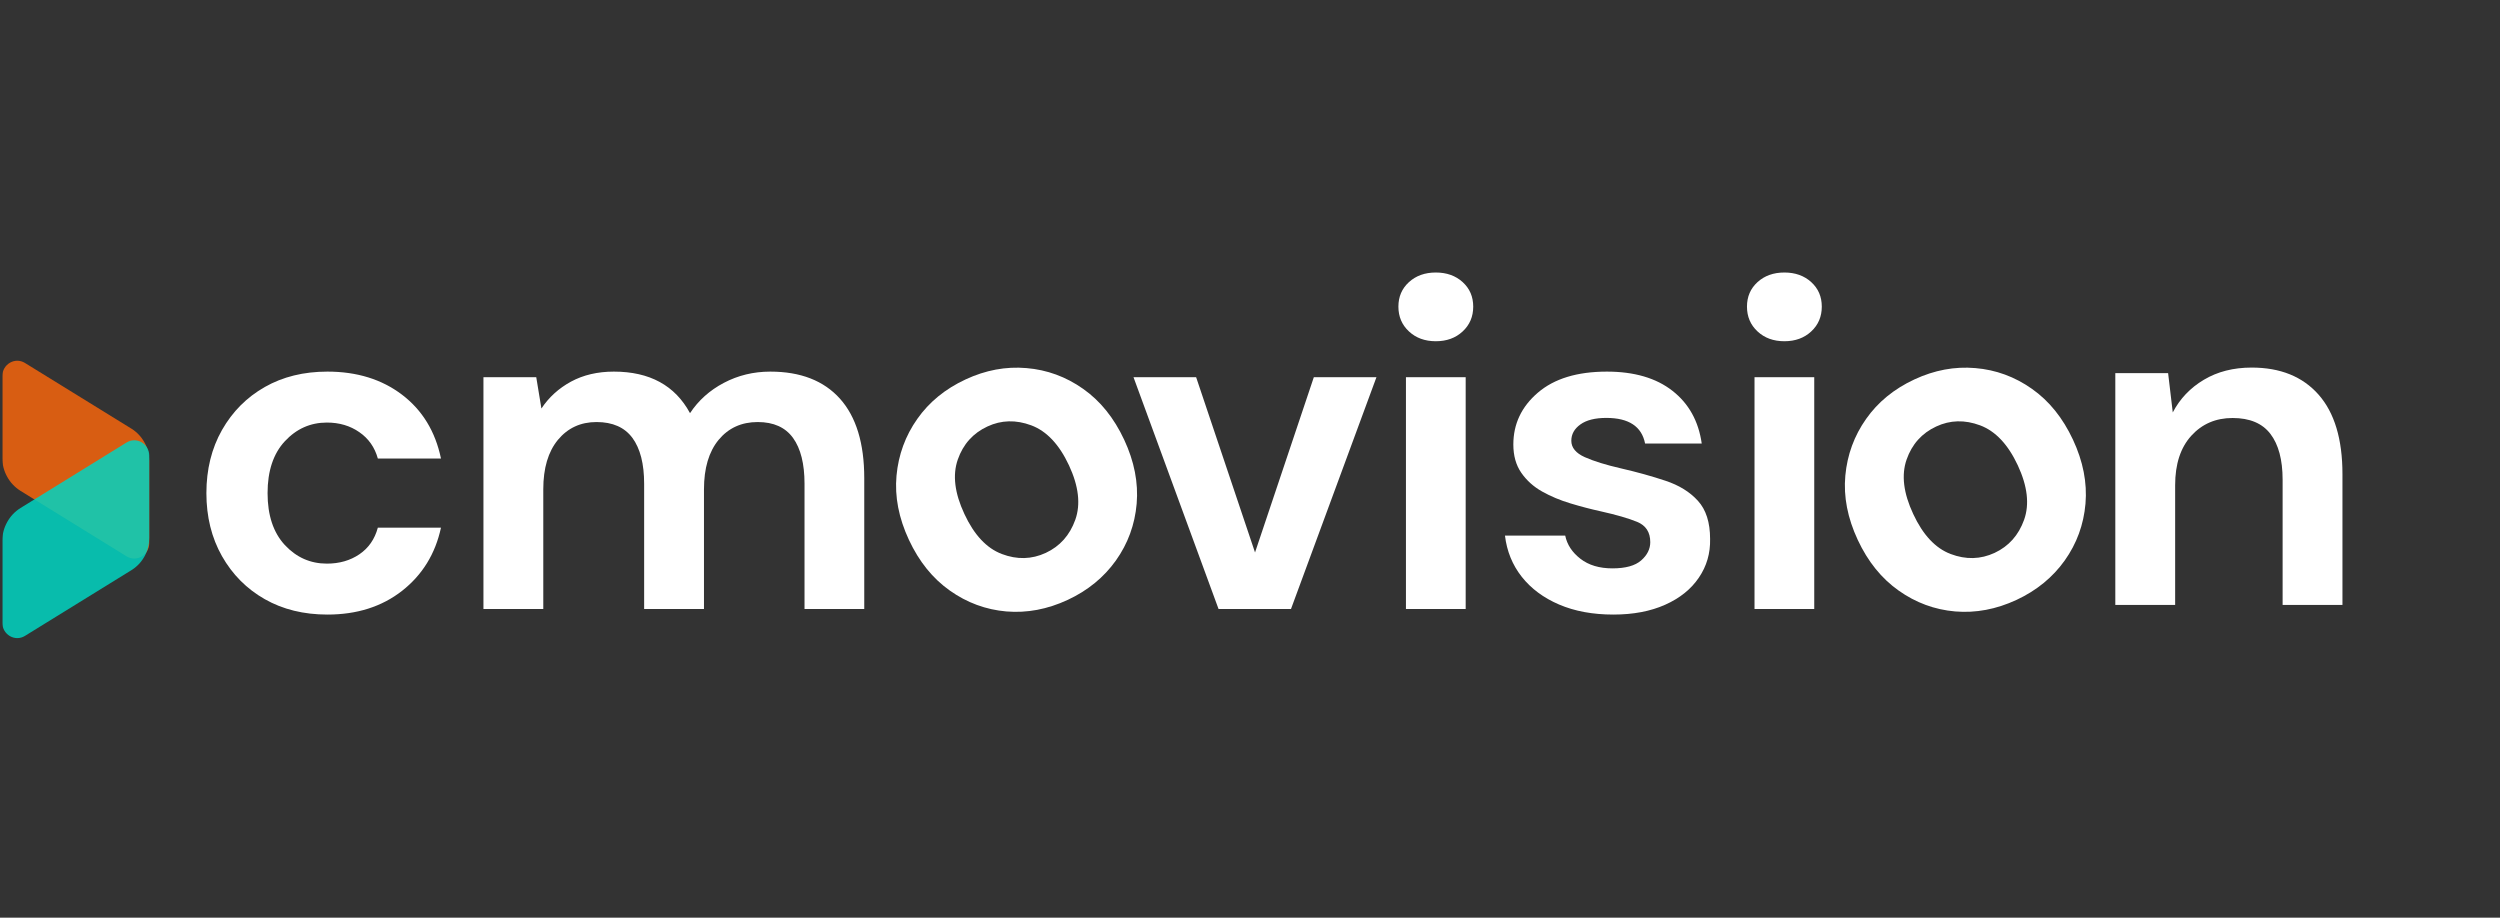 <svg xmlns="http://www.w3.org/2000/svg" xmlns:xlink="http://www.w3.org/1999/xlink" width="504" zoomAndPan="magnify" viewBox="0 0 378 138.75" height="185" preserveAspectRatio="xMidYMid meet" version="1.0"><rect x="0" y="0" width="378" height="138.75" fill="#333333" stroke="none"/><defs><filter x="0%" y="0%" width="100%" height="100%" id="4c751873ae"><feColorMatrix values="0 0 0 0 1 0 0 0 0 1 0 0 0 0 1 0 0 0 1 0" color-interpolation-filters="sRGB"/></filter><g/><clipPath id="d7bc7c9d80"><rect x="0" width="335" y="0" height="93"/></clipPath><clipPath id="e34e9e10bf"><rect x="0" width="80" y="0" height="103"/></clipPath><clipPath id="3f57ff2006"><rect x="0" width="79" y="0" height="103"/></clipPath><clipPath id="28bf57a555"><rect x="0" width="109" y="0" height="93"/></clipPath><clipPath id="b0c6e432ec"><rect x="0" width="43" y="0" height="94"/></clipPath><clipPath id="be02cc1a92"><path d="M 0.34 54 L 23 54 L 23 85 L 0.34 85 Z M 0.34 54 " clip-rule="nonzero"/></clipPath><mask id="1c54f22d1a"><g filter="url(#4c751873ae)"><rect x="-37.8" width="453.6" fill="#000000" y="-13.875" height="166.5" fill-opacity="0.85"/></g></mask><clipPath id="7aca0929bd"><path d="M 0.34 0.543 L 22.578 0.543 L 22.578 30.488 L 0.34 30.488 Z M 0.34 0.543 " clip-rule="nonzero"/></clipPath><clipPath id="a2396d5394"><path d="M 0.348 2.875 L 0.348 15.211 C 0.344 16.23 0.586 17.184 1.078 18.074 C 1.57 18.969 2.246 19.684 3.109 20.223 L 19.137 30.121 C 20.648 31.051 22.566 29.934 22.566 28.125 L 22.566 15.707 C 22.57 14.715 22.336 13.781 21.855 12.914 C 21.375 12.043 20.715 11.344 19.875 10.816 L 3.773 0.879 C 2.27 -0.051 0.348 1.066 0.348 2.875 Z M 0.348 2.875 " clip-rule="nonzero"/></clipPath><clipPath id="32c1d40d95"><rect x="0" width="23" y="0" height="31"/></clipPath><clipPath id="5899580342"><path d="M 0.34 66 L 23 66 L 23 97 L 0.34 97 Z M 0.34 66 " clip-rule="nonzero"/></clipPath><mask id="476a8ca102"><g filter="url(#4c751873ae)"><rect x="-37.8" width="453.6" fill="#000000" y="-13.875" height="166.5" fill-opacity="0.85"/></g></mask><clipPath id="dd197a1cc0"><path d="M 0.34 0.57 L 22.578 0.57 L 22.578 30.52 L 0.34 30.52 Z M 0.34 0.57 " clip-rule="nonzero"/></clipPath><clipPath id="1804015a88"><path d="M 0.34 0.57 L 22.578 0.57 L 22.578 30.484 L 0.34 30.484 Z M 0.34 0.57 " clip-rule="nonzero"/></clipPath><clipPath id="0c9d4c198f"><path d="M 0.348 28.152 L 0.348 15.816 C 0.344 14.797 0.586 13.844 1.078 12.953 C 1.57 12.059 2.246 11.344 3.109 10.805 L 19.137 0.906 C 20.648 -0.023 22.566 1.094 22.566 2.902 L 22.566 15.32 C 22.57 16.312 22.336 17.246 21.855 18.113 C 21.375 18.984 20.715 19.684 19.875 20.207 L 3.773 30.148 C 2.27 31.078 0.348 29.961 0.348 28.152 Z M 0.348 28.152 " clip-rule="nonzero"/></clipPath><clipPath id="f630d45803"><rect x="0" width="23" y="0" height="31"/></clipPath><clipPath id="a4f73429a2"><rect x="0" width="23" y="0" height="31"/></clipPath></defs><g transform="matrix(1, 0, 0, 1, 27, 22)"><g clip-path="url(#d7bc7c9d80)"><g fill="#ffffff" fill-opacity="1"><g transform="translate(0.738, 70.079)"><g><path d="M 21.766 0.844 C 18.18 0.844 15.023 0.066 12.297 -1.484 C 9.566 -3.035 7.41 -5.203 5.828 -7.984 C 4.254 -10.766 3.469 -13.941 3.469 -17.516 C 3.469 -21.098 4.254 -24.281 5.828 -27.062 C 7.41 -29.844 9.566 -32.008 12.297 -33.562 C 15.023 -35.113 18.18 -35.891 21.766 -35.891 C 26.234 -35.891 30 -34.723 33.062 -32.391 C 36.125 -30.055 38.082 -26.844 38.938 -22.75 L 29.391 -22.75 C 28.922 -24.445 27.988 -25.773 26.594 -26.734 C 25.207 -27.703 23.57 -28.188 21.688 -28.188 C 19.195 -28.188 17.078 -27.242 15.328 -25.359 C 13.586 -23.484 12.719 -20.867 12.719 -17.516 C 12.719 -14.172 13.586 -11.555 15.328 -9.672 C 17.078 -7.797 19.195 -6.859 21.688 -6.859 C 23.57 -6.859 25.207 -7.328 26.594 -8.266 C 27.988 -9.211 28.922 -10.555 29.391 -12.297 L 38.938 -12.297 C 38.082 -8.336 36.125 -5.156 33.062 -2.75 C 30 -0.352 26.234 0.844 21.766 0.844 Z M 21.766 0.844 "/></g></g></g><g fill="#ffffff" fill-opacity="1"><g transform="translate(41.503, 70.079)"><g><path d="M 4.594 0 L 4.594 -35.047 L 12.578 -35.047 L 13.359 -30.312 C 14.484 -32.008 15.973 -33.363 17.828 -34.375 C 19.691 -35.383 21.852 -35.891 24.312 -35.891 C 29.727 -35.891 33.566 -33.797 35.828 -29.609 C 37.098 -31.535 38.801 -33.062 40.938 -34.188 C 43.082 -35.32 45.426 -35.891 47.969 -35.891 C 52.539 -35.891 56.051 -34.523 58.5 -31.797 C 60.945 -29.066 62.172 -25.062 62.172 -19.781 L 62.172 0 L 53.141 0 L 53.141 -18.938 C 53.141 -21.945 52.562 -24.254 51.406 -25.859 C 50.25 -27.461 48.469 -28.266 46.062 -28.266 C 43.613 -28.266 41.645 -27.367 40.156 -25.578 C 38.676 -23.785 37.938 -21.289 37.938 -18.094 L 37.938 0 L 28.891 0 L 28.891 -18.938 C 28.891 -21.945 28.301 -24.254 27.125 -25.859 C 25.945 -27.461 24.133 -28.266 21.688 -28.266 C 19.289 -28.266 17.348 -27.367 15.859 -25.578 C 14.379 -23.785 13.641 -21.289 13.641 -18.094 L 13.641 0 Z M 4.594 0 "/></g></g></g><g fill="#ffffff" fill-opacity="1"><g transform="translate(106.081, 70.079)"><g/></g></g><g fill="#ffffff" fill-opacity="1"><g transform="translate(121.271, 70.079)"><g/></g></g><g fill="#ffffff" fill-opacity="1"><g transform="translate(136.46, 70.079)"><g/></g></g><g fill="#ffffff" fill-opacity="1"><g transform="translate(151.65, 70.079)"><g/></g></g><g fill="#ffffff" fill-opacity="1"><g transform="translate(166.839, 70.079)"><g/></g></g><g fill="#ffffff" fill-opacity="1"><g transform="translate(182.029, 70.079)"><g/></g></g><g fill="#ffffff" fill-opacity="1"><g transform="translate(197.218, 70.079)"><g/></g></g><g fill="#ffffff" fill-opacity="1"><g transform="translate(212.408, 70.079)"><g/></g></g><g fill="#ffffff" fill-opacity="1"><g transform="translate(227.597, 70.079)"><g/></g></g><g fill="#ffffff" fill-opacity="1"><g transform="translate(242.787, 70.079)"><g/></g></g><g fill="#ffffff" fill-opacity="1"><g transform="translate(257.976, 70.079)"><g/></g></g><g fill="#ffffff" fill-opacity="1"><g transform="translate(273.166, 70.079)"><g/></g></g><g fill="#ffffff" fill-opacity="1"><g transform="translate(288.355, 70.079)"><g/></g></g><g fill="#ffffff" fill-opacity="1"><g transform="translate(303.545, 70.079)"><g/></g></g><g fill="#ffffff" fill-opacity="1"><g transform="translate(318.734, 70.079)"><g/></g></g></g></g><g transform="matrix(1, 0, 0, 1, 111, 17)"><g clip-path="url(#e34e9e10bf)"><g fill="#ffffff" fill-opacity="1"><g transform="translate(30.677, 81.967)"><g><path d="M 19.766 -8.266 C 16.691 -6.836 13.598 -6.254 10.484 -6.516 C 7.379 -6.785 4.531 -7.836 1.938 -9.672 C -0.656 -11.504 -2.719 -14.062 -4.25 -17.344 C -5.789 -20.645 -6.414 -23.879 -6.125 -27.047 C -5.832 -30.211 -4.785 -33.07 -2.984 -35.625 C -1.191 -38.176 1.238 -40.164 4.312 -41.594 C 7.344 -43.008 10.414 -43.582 13.531 -43.312 C 16.645 -43.051 19.5 -42.004 22.094 -40.172 C 24.688 -38.348 26.754 -35.785 28.297 -32.484 C 29.828 -29.203 30.457 -25.977 30.188 -22.812 C 29.914 -19.645 28.867 -16.781 27.047 -14.219 C 25.223 -11.664 22.797 -9.68 19.766 -8.266 Z M 16.453 -15.375 C 18.586 -16.375 20.07 -18.039 20.906 -20.375 C 21.738 -22.707 21.422 -25.453 19.953 -28.609 C 18.473 -31.773 16.57 -33.789 14.25 -34.656 C 11.926 -35.52 9.719 -35.461 7.625 -34.484 C 5.445 -33.473 3.953 -31.805 3.141 -29.484 C 2.328 -27.16 2.66 -24.414 4.141 -21.25 C 5.609 -18.094 7.492 -16.078 9.797 -15.203 C 12.098 -14.328 14.316 -14.383 16.453 -15.375 Z M 16.453 -15.375 "/></g></g></g></g></g><g transform="matrix(1, 0, 0, 1, 255, 17)"><g clip-path="url(#3f57ff2006)"><g fill="#ffffff" fill-opacity="1"><g transform="translate(30.138, 81.967)"><g><path d="M 19.766 -8.266 C 16.691 -6.836 13.598 -6.254 10.484 -6.516 C 7.379 -6.785 4.531 -7.836 1.938 -9.672 C -0.656 -11.504 -2.719 -14.062 -4.25 -17.344 C -5.789 -20.645 -6.414 -23.879 -6.125 -27.047 C -5.832 -30.211 -4.785 -33.07 -2.984 -35.625 C -1.191 -38.176 1.238 -40.164 4.312 -41.594 C 7.344 -43.008 10.414 -43.582 13.531 -43.312 C 16.645 -43.051 19.5 -42.004 22.094 -40.172 C 24.688 -38.348 26.754 -35.785 28.297 -32.484 C 29.828 -29.203 30.457 -25.977 30.188 -22.812 C 29.914 -19.645 28.867 -16.781 27.047 -14.219 C 25.223 -11.664 22.797 -9.68 19.766 -8.266 Z M 16.453 -15.375 C 18.586 -16.375 20.07 -18.039 20.906 -20.375 C 21.738 -22.707 21.422 -25.453 19.953 -28.609 C 18.473 -31.773 16.57 -33.789 14.25 -34.656 C 11.926 -35.52 9.719 -35.461 7.625 -34.484 C 5.445 -33.473 3.953 -31.805 3.141 -29.484 C 2.328 -27.16 2.66 -24.414 4.141 -21.25 C 5.609 -18.094 7.492 -16.078 9.797 -15.203 C 12.098 -14.328 14.316 -14.383 16.453 -15.375 Z M 16.453 -15.375 "/></g></g></g></g></g><g transform="matrix(1, 0, 0, 1, 169, 22)"><g clip-path="url(#28bf57a555)"><g fill="#ffffff" fill-opacity="1"><g transform="translate(1.182, 70.079)"><g><path d="M 14.062 0 L 1.203 -35.047 L 10.672 -35.047 L 19.578 -8.547 L 28.469 -35.047 L 37.938 -35.047 L 25.016 0 Z M 14.062 0 "/></g></g></g><g fill="#ffffff" fill-opacity="1"><g transform="translate(38.626, 70.079)"><g><path d="M 9.469 -40.484 C 7.82 -40.484 6.469 -40.977 5.406 -41.969 C 4.344 -42.957 3.812 -44.207 3.812 -45.719 C 3.812 -47.219 4.344 -48.453 5.406 -49.422 C 6.469 -50.391 7.82 -50.875 9.469 -50.875 C 11.113 -50.875 12.469 -50.391 13.531 -49.422 C 14.594 -48.453 15.125 -47.219 15.125 -45.719 C 15.125 -44.207 14.594 -42.957 13.531 -41.969 C 12.469 -40.977 11.113 -40.484 9.469 -40.484 Z M 4.953 0 L 4.953 -35.047 L 13.984 -35.047 L 13.984 0 Z M 4.953 0 "/></g></g></g><g fill="#ffffff" fill-opacity="1"><g transform="translate(55.864, 70.079)"><g><path d="M 19.078 0.844 C 15.961 0.844 13.227 0.336 10.875 -0.672 C 8.52 -1.68 6.633 -3.082 5.219 -4.875 C 3.812 -6.664 2.969 -8.738 2.688 -11.094 L 11.797 -11.094 C 12.078 -9.727 12.844 -8.562 14.094 -7.594 C 15.344 -6.625 16.957 -6.141 18.938 -6.141 C 20.914 -6.141 22.363 -6.539 23.281 -7.344 C 24.195 -8.145 24.656 -9.066 24.656 -10.109 C 24.656 -11.609 23.992 -12.629 22.672 -13.172 C 21.359 -13.711 19.523 -14.242 17.172 -14.766 C 15.66 -15.098 14.129 -15.5 12.578 -15.969 C 11.023 -16.438 9.598 -17.035 8.297 -17.766 C 7.004 -18.492 5.957 -19.438 5.156 -20.594 C 4.352 -21.75 3.953 -23.176 3.953 -24.875 C 3.953 -27.977 5.188 -30.586 7.656 -32.703 C 10.133 -34.828 13.613 -35.891 18.094 -35.891 C 22.238 -35.891 25.547 -34.922 28.016 -32.984 C 30.484 -31.055 31.957 -28.398 32.438 -25.016 L 23.875 -25.016 C 23.363 -27.598 21.41 -28.891 18.016 -28.891 C 16.316 -28.891 15.008 -28.562 14.094 -27.906 C 13.176 -27.25 12.719 -26.426 12.719 -25.438 C 12.719 -24.395 13.398 -23.566 14.766 -22.953 C 16.129 -22.348 17.941 -21.785 20.203 -21.266 C 22.648 -20.703 24.898 -20.078 26.953 -19.391 C 29.004 -18.711 30.641 -17.703 31.859 -16.359 C 33.086 -15.016 33.703 -13.094 33.703 -10.594 C 33.754 -8.426 33.188 -6.473 32 -4.734 C 30.82 -2.992 29.125 -1.629 26.906 -0.641 C 24.695 0.348 22.086 0.844 19.078 0.844 Z M 19.078 0.844 "/></g></g></g><g fill="#ffffff" fill-opacity="1"><g transform="translate(91.33, 70.079)"><g><path d="M 9.469 -40.484 C 7.82 -40.484 6.469 -40.977 5.406 -41.969 C 4.344 -42.957 3.812 -44.207 3.812 -45.719 C 3.812 -47.219 4.344 -48.453 5.406 -49.422 C 6.469 -50.391 7.82 -50.875 9.469 -50.875 C 11.113 -50.875 12.469 -50.391 13.531 -49.422 C 14.594 -48.453 15.125 -47.219 15.125 -45.719 C 15.125 -44.207 14.594 -42.957 13.531 -41.969 C 12.469 -40.977 11.113 -40.484 9.469 -40.484 Z M 4.953 0 L 4.953 -35.047 L 13.984 -35.047 L 13.984 0 Z M 4.953 0 "/></g></g></g></g></g><g transform="matrix(1, 0, 0, 1, 315, 21)"><g clip-path="url(#b0c6e432ec)"><g fill="#ffffff" fill-opacity="1"><g transform="translate(0.241, 70.468)"><g><path d="M 4.594 0 L 4.594 -35.047 L 12.578 -35.047 L 13.281 -29.109 C 14.363 -31.18 15.93 -32.828 17.984 -34.047 C 20.035 -35.273 22.445 -35.891 25.219 -35.891 C 29.551 -35.891 32.922 -34.523 35.328 -31.797 C 37.734 -29.066 38.938 -25.062 38.938 -19.781 L 38.938 0 L 29.891 0 L 29.891 -18.938 C 29.891 -21.945 29.273 -24.254 28.047 -25.859 C 26.828 -27.461 24.922 -28.266 22.328 -28.266 C 19.785 -28.266 17.703 -27.367 16.078 -25.578 C 14.453 -23.785 13.641 -21.289 13.641 -18.094 L 13.641 0 Z M 4.594 0 "/></g></g></g></g></g><g clip-path="url(#be02cc1a92)"><g mask="url(#1c54f22d1a)"><g transform="matrix(1, 0, 0, 1, 0, 54)"><g clip-path="url(#32c1d40d95)"><g clip-path="url(#7aca0929bd)"><g clip-path="url(#a2396d5394)"><path fill="#f5640c" d="M 22.57 0.543 L 0.344 0.543 L 0.344 30.488 L 22.57 30.488 Z M 22.57 0.543 " fill-opacity="1" fill-rule="nonzero"/></g></g></g></g></g></g><g clip-path="url(#5899580342)"><g mask="url(#476a8ca102)"><g transform="matrix(1, 0, 0, 1, 0, 66)"><g clip-path="url(#a4f73429a2)"><g clip-path="url(#dd197a1cc0)"><g transform="matrix(1, 0, 0, 1, 0, 0)"><g clip-path="url(#f630d45803)"><g clip-path="url(#1804015a88)"><g clip-path="url(#0c9d4c198f)"><path fill="#00d4c1" d="M 22.57 30.484 L 0.344 30.484 L 0.344 0.57 L 22.57 0.57 Z M 22.57 30.484 " fill-opacity="1" fill-rule="nonzero"/></g></g></g></g></g></g></g></g></g></svg>